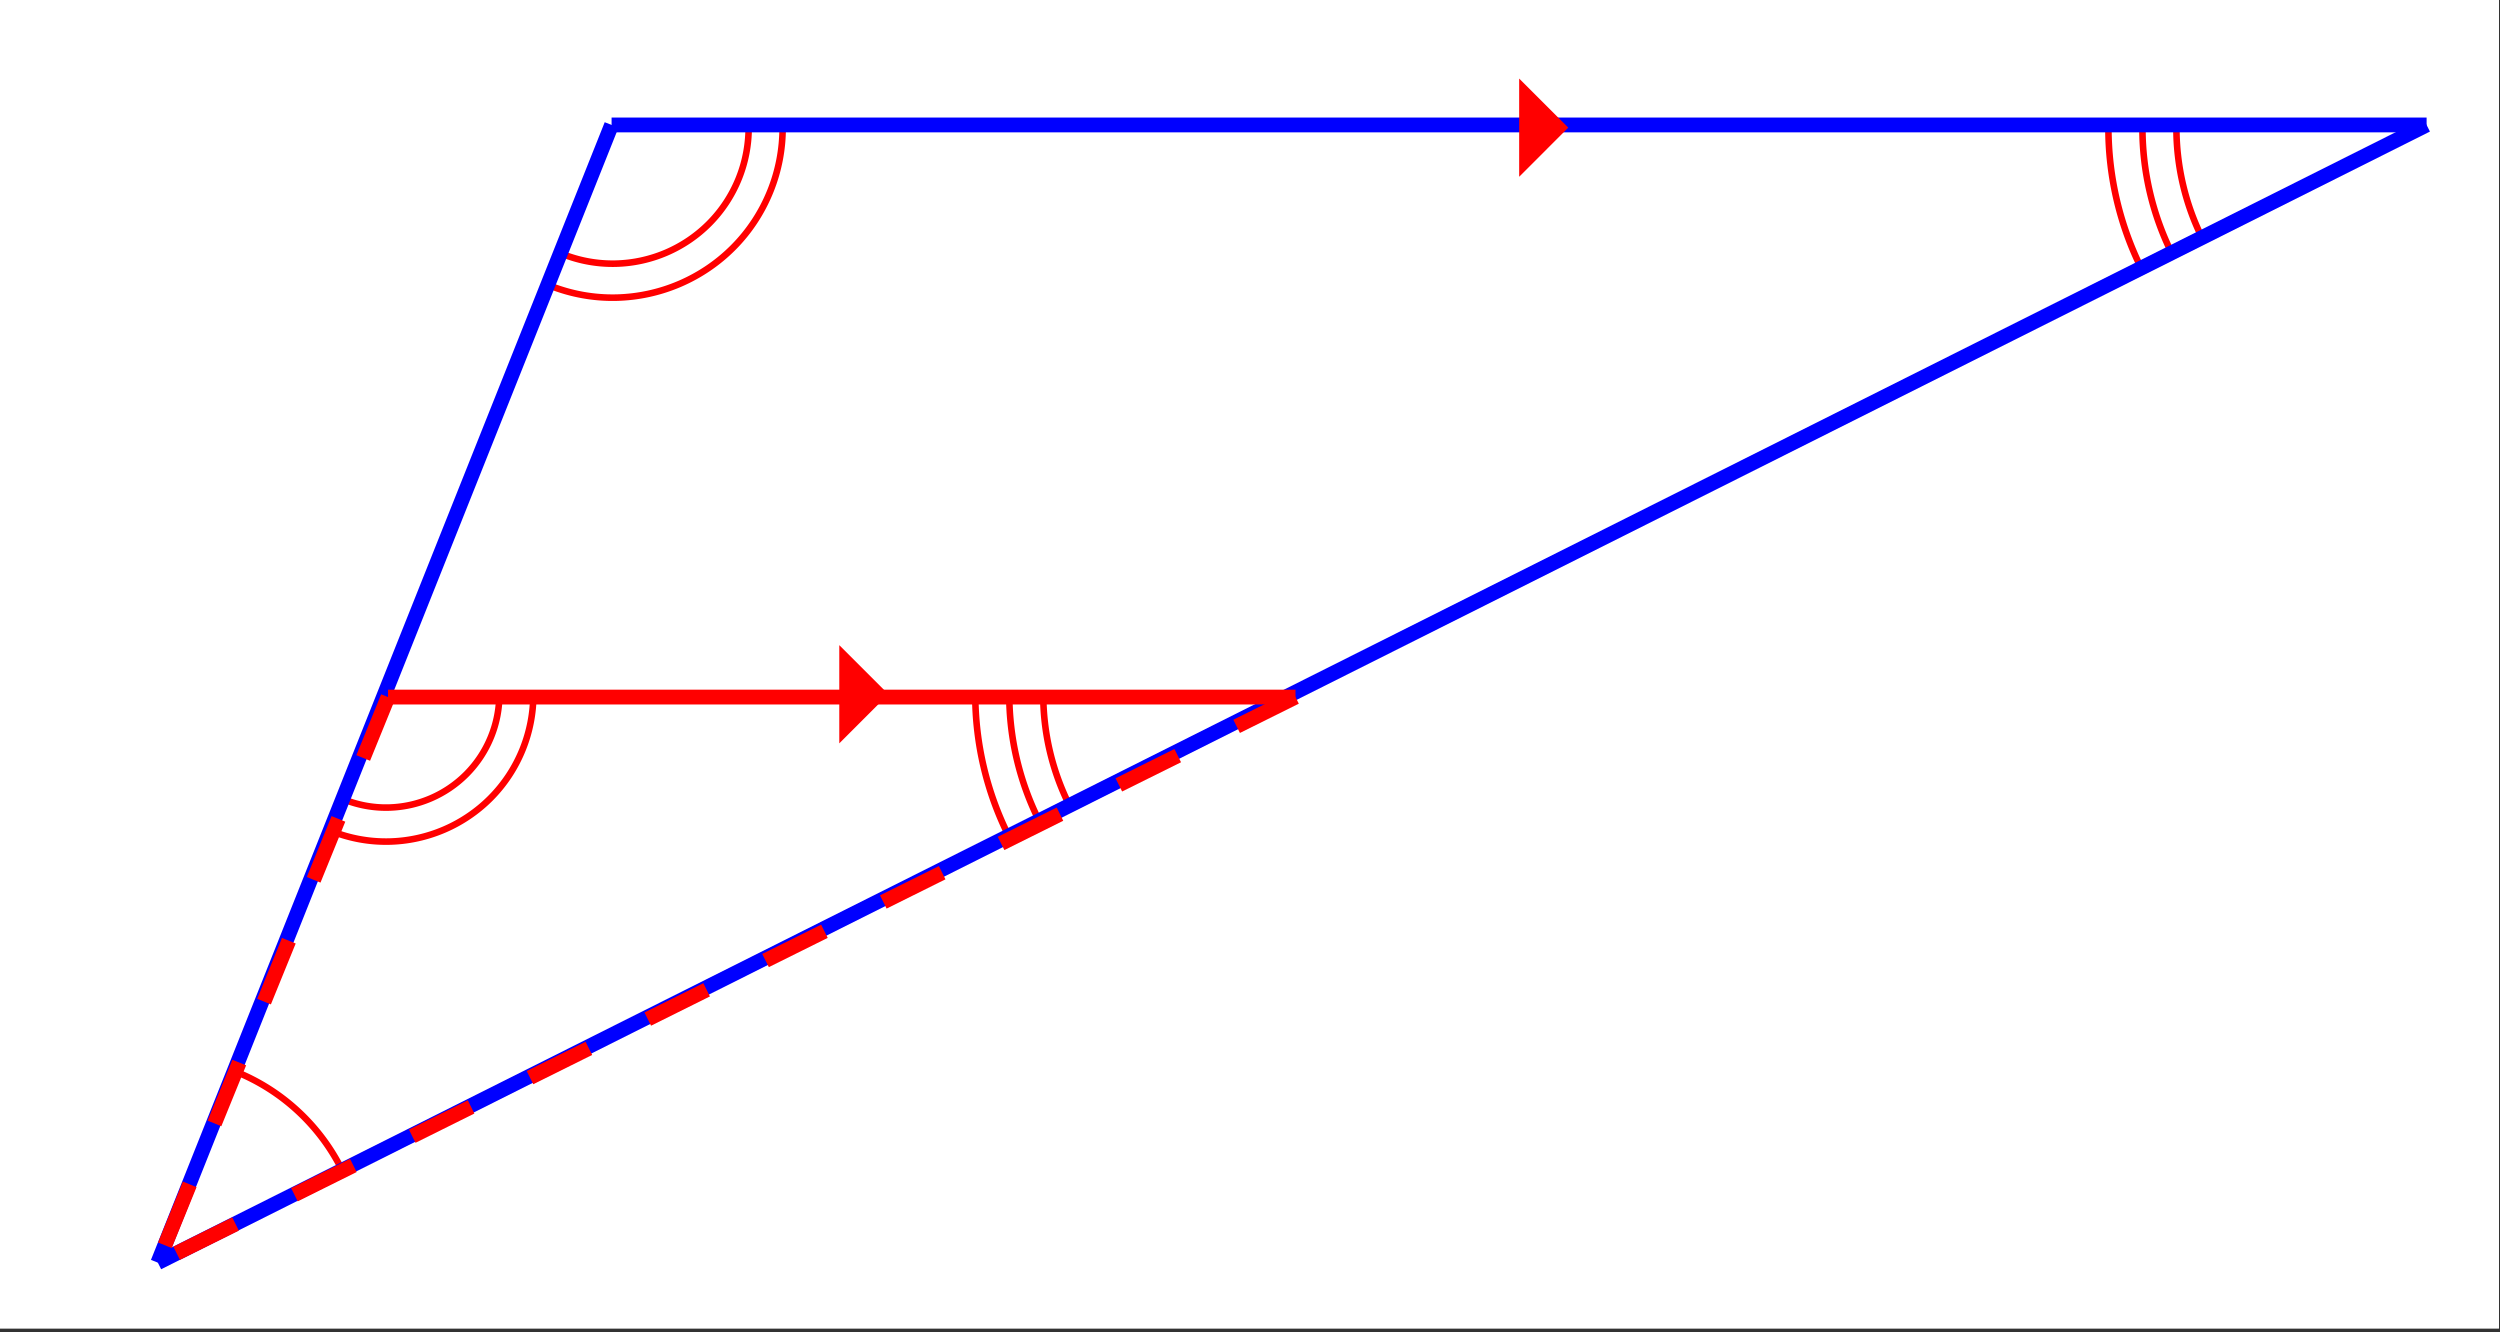 <svg xmlns="http://www.w3.org/2000/svg" width="380.16" height="202.56" viewBox="0 0 285.12 151.92"><rect x="0" y="0" width="285.12" height="151.92" fill="#333333" stroke="none"/><defs><clipPath id="a"><path d="M0 0h285v151.5H0zm0 0"/></clipPath><clipPath id="b"><path d="M8 4h72v147.5H8zm0 0"/></clipPath><clipPath id="c"><path d="M8 4h277v147.5H8zm0 0"/></clipPath></defs><g clip-path="url(#a)" fill="#fff"><path d="M0 0h285v153H0zm0 0"/><path d="M0 0h285.75v153H0zm0 0"/></g><path d="M38.984 133.39a23.253 23.253 0 0 0-12.164-11.195M39.227 91.176c6.628 2.652 14.148-.574 16.796-7.2.614-1.527.926-3.156.926-4.8" fill="none" stroke-linecap="round" stroke-linejoin="round" stroke="red" stroke-width=".75"/><path d="M37.785 94.777c8.617 3.446 18.395-.746 21.84-9.359a16.834 16.834 0 0 0 1.203-6.242M118.98 79.176a28.39 28.39 0 0 0 3.004 12.715M115.105 79.176c0 5.015 1.168 9.965 3.41 14.449M111.227 79.176c0 5.617 1.308 11.16 3.82 16.183M64.113 28.96c7.953 3.18 16.977-.687 20.16-8.64a15.552 15.552 0 0 0 1.11-5.761" fill="none" stroke-linecap="round" stroke-linejoin="round" stroke="red" stroke-width=".75"/><path d="M62.672 32.559c9.941 3.976 21.223-.86 25.2-10.801a19.33 19.33 0 0 0 1.386-7.2M248.215 14.559c0 4.414 1.027 8.77 3 12.714M244.34 14.559c0 5.015 1.164 9.964 3.41 14.449M240.46 14.559c0 5.62 1.31 11.16 3.821 16.183" fill="none" stroke-linecap="round" stroke-linejoin="round" stroke="red" stroke-width=".75"/><g clip-path="url(#b)"><path d="M18 144L69.75 14.25" fill="none" stroke-width="1.688" stroke="#00f"/></g><g clip-path="url(#c)"><path d="M18 144L276.75 14.25" fill="none" stroke-width="1.688" stroke="#00f"/></g><path d="M69.75 14.25h207" fill="none" stroke-width="1.688" stroke="#00f"/><path d="M147.75 79.5H44.25" fill="none" stroke-width="1.688" stroke="red"/><path d="M148.125 80.254l-6.715 3.34-.75-1.512 6.715-3.336m-12.68 8.188l-6.718 3.336-.75-1.508 6.714-3.34m-12.68 8.187l-6.714 3.34-.754-1.511 6.719-3.34m-12.684 8.187l-6.715 3.34-.75-1.512 6.715-3.336m-12.68 8.188l-6.714 3.336-.754-1.508 6.718-3.34m-12.683 8.188l-6.715 3.34-.75-1.512 6.715-3.34m-12.68 8.187l-6.719 3.34-.75-1.511 6.715-3.336m-12.68 8.187l-6.714 3.34-.75-1.512 6.715-3.34m-12.68 8.188l-6.719 3.34-.75-1.512 6.715-3.34m-12.68 8.192l-6.715 3.335-.753-1.511 6.718-3.336M45.031 79.816l-2.828 6.95-1.562-.637 2.828-6.945m-4.09 14.527l-2.828 6.95-1.563-.638 2.825-6.949m-4.09 14.531l-2.828 6.946-1.563-.637 2.828-6.945M28.07 121.5l-2.828 6.945-1.562-.636 2.824-6.946m-4.09 14.528l-2.828 6.949-1.563-.637 2.829-6.95M173.258 20.16V8.96l5.601 5.599zm0 0M95.719 73.578v11.2l5.601-5.602zm0 0" fill="red"/></svg>